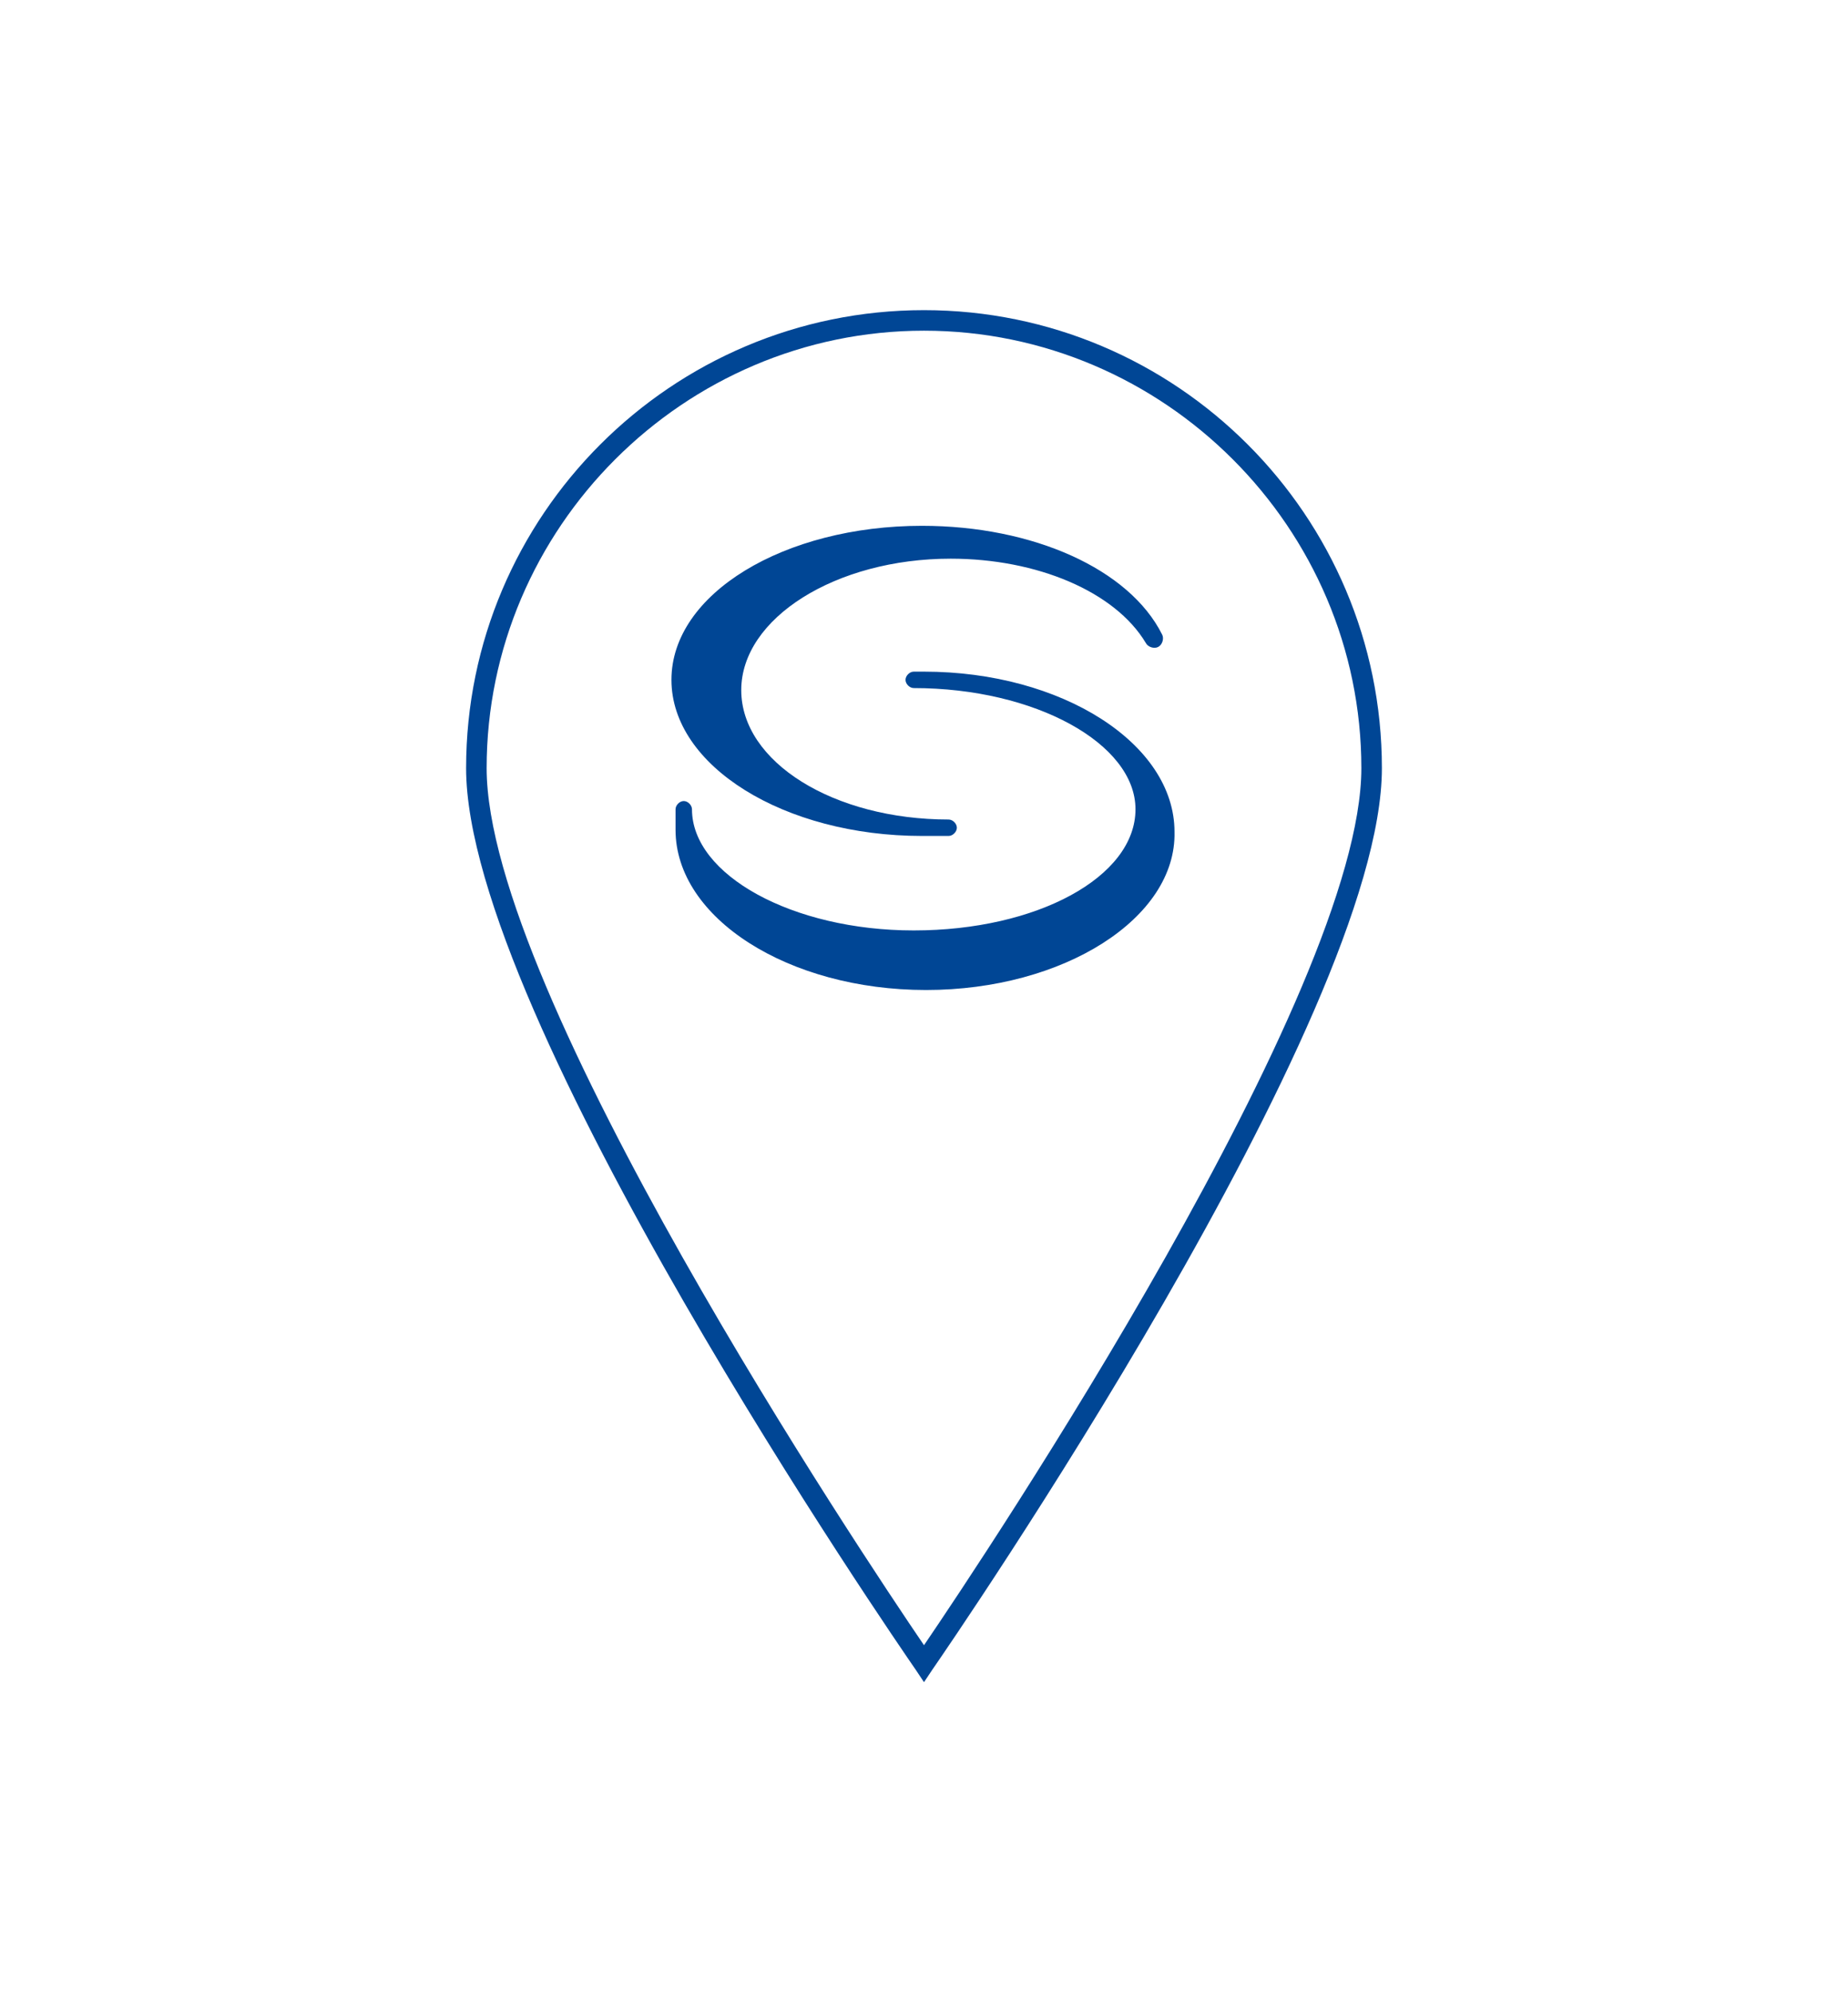 <?xml version="1.0" encoding="utf-8"?>
<!-- Generator: Adobe Illustrator 24.1.2, SVG Export Plug-In . SVG Version: 6.00 Build 0)  -->
<svg version="1.1" id="Calque_1" xmlns="http://www.w3.org/2000/svg" xmlns:xlink="http://www.w3.org/1999/xlink" x="0px" y="0px"
	 viewBox="0 0 90 97" style="enable-background:new 0 0 90 97;" xml:space="preserve">
<style type="text/css">
	.st0{fill:#004695;}
</style>
<g>
	<g>
		<path class="st0" d="M45,81.9l-0.4-0.6C43.7,80,22.7,49.5,22.7,37.4c0-12.3,10-22.3,22.3-22.3c12.3,0,22.3,10,22.3,22.3
			c0,12.1-21,42.6-21.9,43.9L45,81.9z M45,16.1c-11.7,0-21.3,9.6-21.3,21.3C23.7,48.3,42,75.7,45,80.1c3-4.4,21.3-31.8,21.3-42.7
			C66.3,25.7,56.7,16.1,45,16.1z"/>
	</g>
	<g>
		<path class="st0" d="M45.1,48.2c-6.7,0-12.2-3.5-12.2-7.8v-1c0-0.2,0.2-0.4,0.4-0.4s0.4,0.2,0.4,0.4c0,3.2,4.9,5.9,10.8,5.9
			c6,0,10.8-2.6,10.8-5.9c0-3.2-4.9-5.9-10.8-5.9c-0.2,0-0.4-0.2-0.4-0.4s0.2-0.4,0.4-0.4H45c6.7,0,12.2,3.5,12.2,7.8
			C57.3,44.7,51.8,48.2,45.1,48.2"/>
	</g>
	<g>
		<path class="st0" d="M44.9,25.6c5.4,0,10.1,2.1,11.7,5.3c0.1,0.2,0,0.5-0.2,0.6s-0.5,0-0.6-0.2c-1.5-2.5-5.3-4.1-9.5-4.1
			c-5.6,0-10.2,2.9-10.2,6.4s4.5,6.3,10.1,6.3c0.2,0,0.4,0.2,0.4,0.4s-0.2,0.4-0.4,0.4c-0.4,0-0.8,0-1.3,0c-6.7,0-12.2-3.4-12.2-7.6
			S38.2,25.6,44.9,25.6"/>
	</g>
</g>
</svg>
